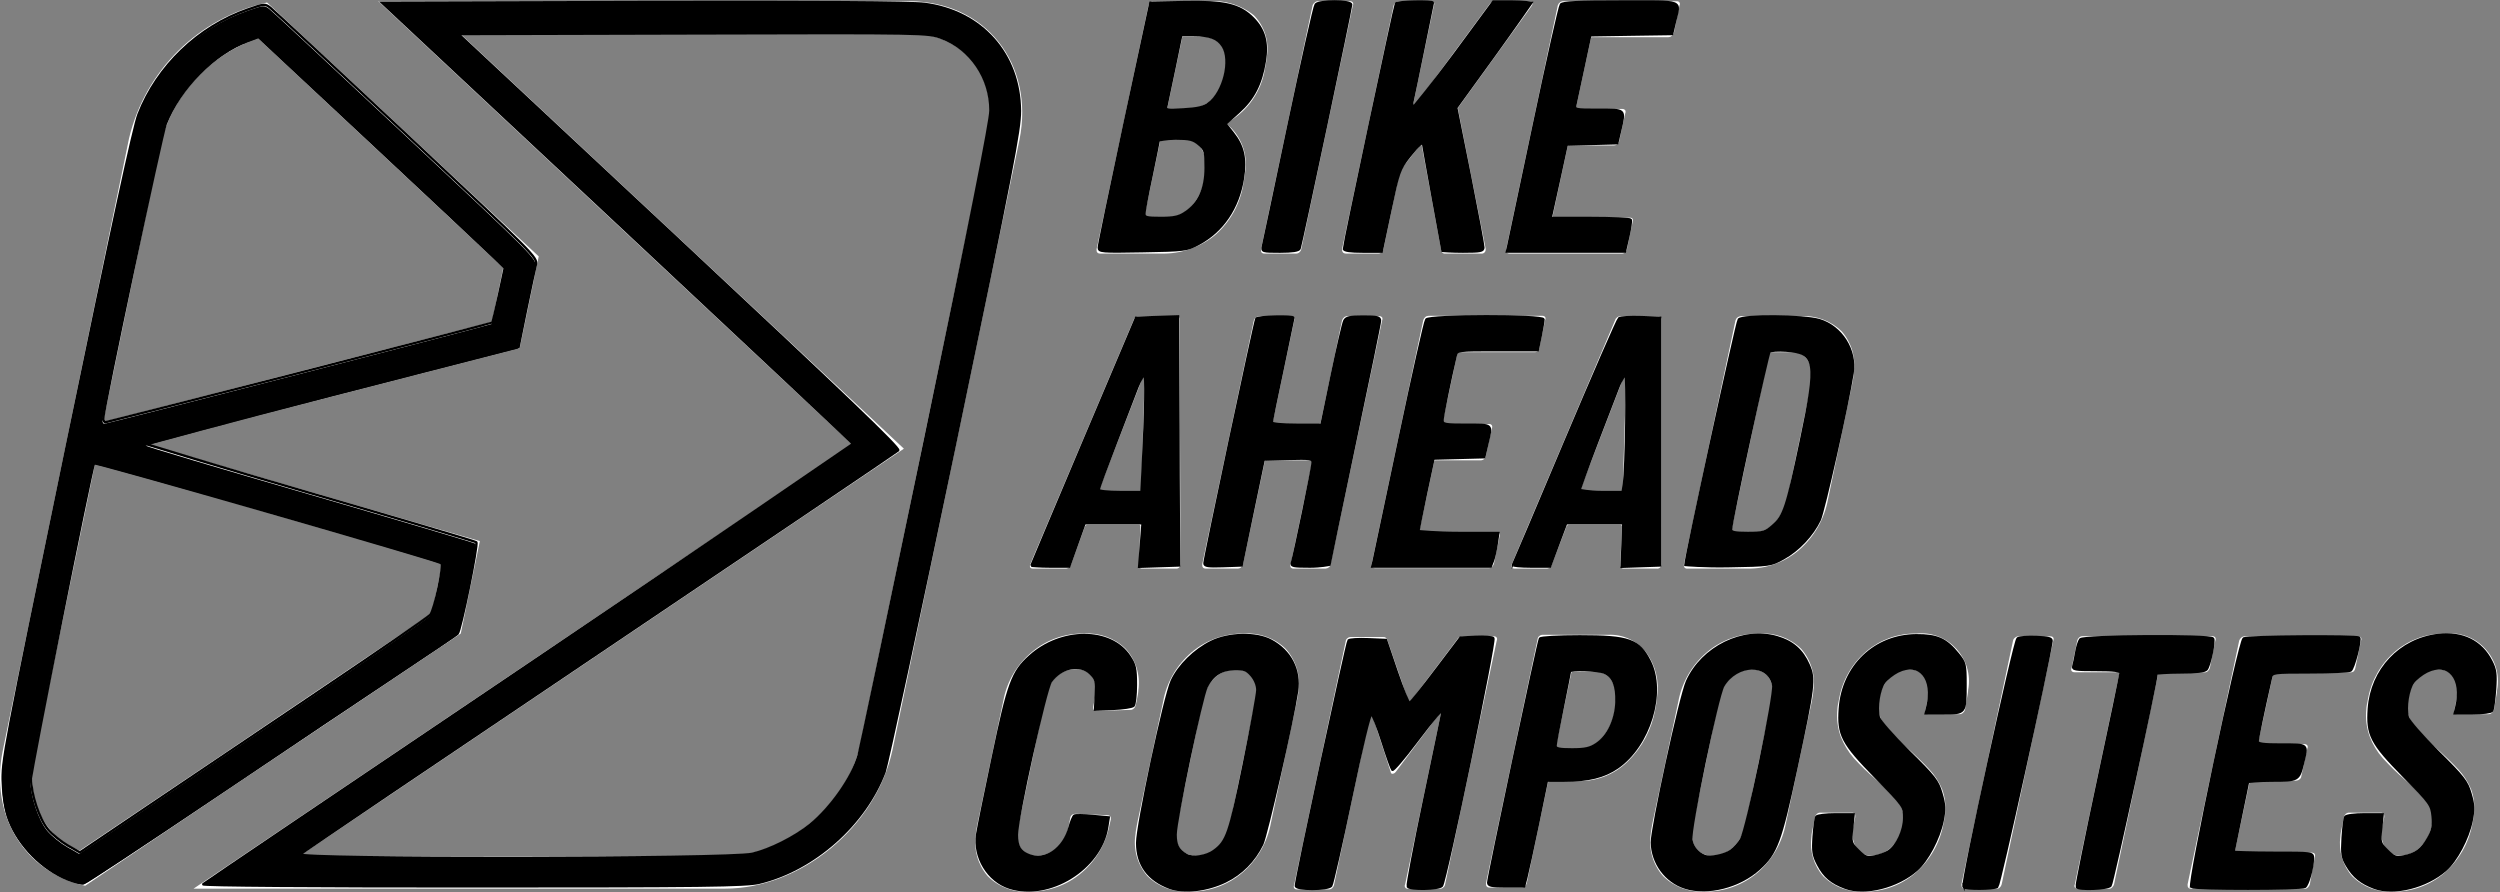 <svg xmlns:dc="http://purl.org/dc/elements/1.1/" xmlns:cc="http://creativecommons.org/ns#" xmlns:rdf="http://www.w3.org/1999/02/22-rdf-syntax-ns#" xmlns:svg="http://www.w3.org/2000/svg" xmlns="http://www.w3.org/2000/svg" viewBox="0 0 1378.667 492" height="492" width="1378.667" xml:space="preserve" id="svg2"><rect x="0" y="0" width="1378.667" height="492" fill="#808080" stroke="none"/><defs id="defs6"></defs><g transform="matrix(1.333,0,0,-1.333,0,492)" id="g10"><g transform="scale(0.1)" id="g12"><path id="path14" style="fill:#ffffff;fill-opacity:1;fill-rule:evenodd;stroke:none" d="m 5025.12,2716.88 c -62.31,-50.04 -140.43,-76.72 -220.51,-75.08 h -253.05 c -10.86,0 -16.09,5.82 -15.04,18.04 l 214.69,1008.52 c 0.86,4.76 3.05,8.87 6.41,12.23 3.63,3.63 8.32,5.54 13.28,5.23 h 228.59 c 67.62,5.35 134.89,-15.51 187.7,-58.05 44.76,-45.62 64.76,-110.11 53.4,-172.97 0,-11.09 -3.64,-27.26 -7.5,-49.18 -14.81,-92.34 -70.39,-172.96 -151.57,-219.37 -6.36,-3.09 -8.08,-5.86 -5.31,-8.91 58.75,-48.67 87.34,-124.57 74.81,-199.96 0,-8.9 -3.32,-24.41 -6.92,-46.4 -12.81,-83.13 -55.08,-159.03 -118.98,-214.1 z m -100.94,114.8 c 30.23,32.81 50.9,73.75 58.63,117.7 0,7.73 3.36,19.68 4.73,34.41 5.04,33.4 -1.95,67.26 -19.14,96.25 -17.23,23.91 -45.94,36.91 -75.43,34.73 h -83.67 c -5.86,0 -9.14,0 -9.69,-7.54 l -64.57,-307.5 c 0,-4.69 0,-7.5 5.86,-7.5 h 83.4 c 37.3,-1.14 73.47,13.04 99.88,39.45 z m -35.31,694.02 -58.71,-277.5 c 0,-4.65 0,-7.46 5.31,-7.46 h 75.9 c 36.99,-1.13 73.08,12.5 100.93,37.23 28.6,28.94 47.54,66.48 53.36,106.8 2.82,11.36 4.73,22.77 5.86,34.14 4.96,31.17 -2.5,62.85 -20.86,88.2 -20,22.23 -49.18,33.87 -78.94,31.41 h -74.81 c -4.96,0.54 -9.18,-3.91 -8.04,-8.91 z"></path><path id="path16" style="fill:#ffffff;fill-opacity:1;fill-rule:evenodd;stroke:none" d="m 5216.64,2659.84 213.56,1008.52 c 1.4,5.04 4.49,9.14 8.59,12.23 3.67,3.63 8.63,5.54 13.91,5.23 h 132.38 c 4.41,0.59 8.9,-1.6 11.68,-5.23 2.19,-3.95 2.19,-8.36 0,-12.23 L 5383.2,2659.84 c -0.86,-4.96 -3.59,-9.37 -7.54,-12.69 -3.55,-3.36 -8.32,-5.35 -13.32,-5.35 h -130.66 c -11.41,0 -16.17,5.82 -15.04,18.04"></path><path id="path18" style="fill:#ffffff;fill-opacity:1;fill-rule:evenodd;stroke:none" d="m 5551.99,2659.84 213.52,1008.52 c 1.17,5.04 4.22,9.14 8.36,12.23 3.9,3.63 8.86,5.54 13.86,5.23 h 132.7 c 4.37,0.59 8.87,-1.6 11.64,-5.23 2.23,-3.95 2.23,-8.36 0,-12.23 l -86.48,-412.07 c 0,-3.63 0,-5.86 0,-6.41 2.5,0 4.68,0 6.99,3.6 l 308.83,419.06 c 4.8,8.63 13.98,13.59 23.71,13.28 h 142.85 c 9.22,0 13.4,-3.05 12.81,-8.87 -0.86,-4.41 -2.77,-8.36 -5.23,-11.95 l -303.13,-418.98 c -0.54,-3.05 -0.54,-6.1 0,-8.91 l 113.75,-574.49 v -4.38 c 0.31,-9.76 -8.08,-17.54 -17.77,-16.44 h -149.34 c -8.32,-1.37 -16.17,4.72 -16.64,13.36 l -80.12,431.29 c 0,2.77 0,4.1 -4.18,3.86 -2.18,-1.09 -4.41,-2.22 -6.4,-3.86 l -78.36,-99.85 -3.36,-3.67 c -0.86,-1.91 -0.86,-3.55 0,-5.55 l -66.76,-317.54 c -0.78,-4.96 -3.63,-9.37 -7.46,-12.69 -3.63,-3.36 -8.36,-5.35 -13.4,-5.35 h -132.89 c -11.68,0 -17.5,5.82 -17.5,18.04"></path><path id="path20" style="fill:#ffffff;fill-opacity:1;fill-rule:evenodd;stroke:none" d="m 6915.23,3541.84 c -3.35,-3.05 -8.04,-4.69 -12.77,-4.69 H 6589.1 c -5.27,0 -8.08,0 -8.08,-7.54 l -60.63,-281.95 c 0,-5.28 0,-7.46 6.95,-7.46 h 185.24 c 4.14,0 8.32,-2 11.09,-5.36 1.92,-4.1 1.92,-8.9 0,-12.73 l -25.04,-114.88 c -0.51,-5 -3.08,-9.69 -6.91,-12.74 -3.91,-3.36 -8.91,-5.08 -13.95,-5.27 h -185.15 c -4.5,0.47 -8.32,-3.05 -8.05,-7.58 l -60.94,-282.97 c 0,-5.35 0,-8.12 6.99,-8.12 h 311.72 c 4.42,0.27 8.87,-1.37 11.92,-4.69 1.91,-3.95 1.91,-8.91 0,-12.81 l -23.64,-113.21 c -0.82,-4.96 -3.63,-9.37 -7.53,-12.69 -3.6,-3.67 -8.32,-5.59 -13.32,-5.35 h -463.79 c -11.37,0 -16.14,5.82 -15,18.04 l 213.55,1008.52 c 1.41,4.76 4.45,9.14 8.59,12.23 3.64,3.32 8.6,5.23 13.87,5.23 h 470.24 c 4.41,0.31 8.59,-1.6 11.09,-5.23 1.99,-3.95 1.99,-8.36 0,-12.23 l -23.36,-113.71 c -2.23,-5.04 -5.27,-9.45 -9.73,-12.81"></path><path id="path22" style="fill:#ffffff;fill-opacity:1;fill-rule:evenodd;stroke:none" d="m 4711.68,1355.27 5.86,156.8 c 0,4.81 0,7.58 -8.05,7.58 h -210.47 c -4.68,0 -9.18,-3.09 -11.09,-7.58 l -57.03,-156.8 c -3.05,-9.96 -12.23,-16.95 -22.5,-16.68 h -134.02 c -12.82,0 -16.45,6.92 -11.68,19.73 l 427.07,1008.48 c 2.77,10.08 11.95,16.72 22.5,16.17 h 153.16 c 11.21,0 15.9,-5.55 14.73,-16.17 l 3.36,-1008.48 v -3.05 c -0.28,-10.23 -9.18,-18.08 -19.14,-16.68 h -137.93 c -9.42,-1.4 -17.23,7.19 -14.77,16.68 z m -160.12,300.04 h 160.12 c 6.44,0 8.91,0 9.49,7.23 l 14.45,471.6 c 0,2.46 -0.03,4.1 -0.03,4.1 0.03,0 -3.6,0 -6.37,-4.1 l -183.2,-471.6 c -1.37,-5.31 0.54,-5.31 6.36,-5.31 z"></path><path id="path24" style="fill:#ffffff;fill-opacity:1;fill-rule:evenodd;stroke:none" d="m 5560.31,2377.93 c 3.91,3.32 8.6,5.04 13.4,5.04 h 133.17 c 4.14,0 8.32,-1.72 11.09,-5.04 1.91,-3.87 1.91,-8.63 0,-12.77 L 5504.41,1356.68 c -0.27,-5.04 -3.04,-9.73 -6.95,-12.81 -3.83,-3.05 -8.91,-4.96 -13.87,-5.28 h -132.93 c -4.45,0 -8.59,1.92 -11.09,5.28 -1.99,4.22 -1.99,8.9 0,12.81 l 88.98,422.34 c 0,4.77 0,7.5 -6.4,7.5 h -182.42 c -4.42,0.32 -8.05,-3.04 -8.05,-7.5 l -89.26,-422.34 c -1.64,-4.77 -4.41,-9.18 -8.04,-12.81 -3.33,-3.36 -8.05,-4.96 -12.82,-5.28 h -132.89 c -11.13,0 -15.9,6.45 -15.04,18.09 l 213.56,1008.48 c 1.64,5 4.69,9.49 8.63,12.77 3.91,3.05 8.87,4.77 13.83,5.04 h 133.01 c 4.37,0 8.59,-1.72 11.64,-5.04 2.22,-3.87 2.22,-8.63 0,-12.77 l -88.95,-420.67 c -0.86,-4.22 2.5,-7.81 6.88,-7.54 h 183.51 c 4.49,-0.27 8.13,3.32 8.13,7.54 l 88.12,420.67 c 1.41,5 4.42,9.49 8.32,12.77"></path><path id="path26" style="fill:#ffffff;fill-opacity:1;fill-rule:evenodd;stroke:none" d="m 6363.32,2239.18 c -3.59,-3.32 -8.36,-5.27 -13.36,-5.27 h -313.32 c -4.22,0.31 -8.12,-3.05 -8.12,-7.46 l -60.28,-281.96 c 0,-4.76 0,-7.54 6.92,-7.54 h 184.92 c 4.41,0.28 8.9,-1.64 11.68,-5.27 2.19,-3.91 2.19,-8.87 0,-12.81 l -25.08,-114.81 c -0.2,-5 -2.77,-9.45 -6.91,-12.22 -3.91,-3.36 -8.87,-5.32 -13.95,-5.32 h -184.84 c -4.5,0.59 -8.32,-2.73 -8.32,-7.5 l -60.36,-281.95 c 0,-4.73 0,-7.46 6.96,-7.46 h 313.36 c 4.41,0.27 8.59,-1.72 11.09,-5.27 1.99,-3.91 1.99,-8.64 0,-12.82 l -23.36,-113.2 c -1.64,-4.69 -4.41,-9.14 -8.05,-12.81 -3.59,-3.28 -8.04,-5.24 -12.81,-5.24 h -469.84 c -11.17,0 -16.17,6.41 -15.04,18.05 l 213.55,1008.48 c 1.64,5 4.69,9.49 8.6,12.81 3.86,3.09 8.9,4.73 13.9,4.73 h 469.93 c 4.41,0.27 8.63,-1.37 11.68,-4.73 2.22,-3.91 2.22,-8.87 0,-12.81 l -23.64,-113.71 c 0,-5 -1.99,-10 -5.31,-13.91"></path><path id="path28" style="fill:#ffffff;fill-opacity:1;fill-rule:evenodd;stroke:none" d="m 6703.4,1355.27 6.37,156.8 c 0,4.81 0,7.58 -8.6,7.58 h -210.23 c -4.73,0 -9.22,-3.09 -10.55,-7.58 L 6420,1355.27 c -2.46,-9.96 -11.68,-16.95 -21.91,-16.68 h -131.25 c -13.36,0 -17.23,6.92 -11.96,19.73 l 427.07,1008.48 c 3.09,9.76 12.27,16.17 22.5,16.17 h 153.83 c 10.51,0 16.1,-5.55 14.92,-16.17 V 1355.27 c -0.19,-10.54 -9.41,-18.36 -19.72,-16.68 h -135.67 c -9.18,-1.09 -16.64,7.5 -14.45,16.68 z m -160.2,300.04 h 160.2 c 5.82,0 9.18,0 9.69,7.23 l 14.53,471.6 c 0,2.46 0,4.1 -2.82,4.1 -2.77,-0.27 -5.03,-1.91 -6.4,-4.1 l -181.56,-471.6 c -0.59,-5.31 2.18,-5.31 8.04,-5.31 z"></path><path id="path30" style="fill:#ffffff;fill-opacity:1;fill-rule:evenodd;stroke:none" d="m 6966.09,1356.68 213.56,1008.48 c 1.4,5 4.45,9.68 8.59,12.77 3.95,3.05 8.64,4.77 13.67,5.04 h 246.37 c 63.36,4.14 125.63,-18.67 171.25,-63.13 41.13,-47.26 59.22,-110.43 49.49,-172.38 0,-11.13 -3.08,-27.3 -7.22,-49.22 l -99.57,-474.65 c -15,-80.31 -56.72,-153.24 -118.44,-207.11 -59.22,-51.17 -135.08,-78.98 -213.56,-77.89 h -246.6 c -13.9,-1.68 -18.59,6.45 -17.54,18.09 z m 203.79,131.48 h 86.49 c 32.81,0.28 64.02,14.77 85.43,39.5 27.18,30.04 45.58,66.99 53.4,106.79 l 95,453.21 c 0,6.95 2.85,16.99 4.49,29.72 4.69,30.08 -1.64,60.35 -17.81,85.94 -15.28,20.86 -40.28,32.23 -66.18,30.59 h -85.35 c -4.41,0.31 -8.05,-3.05 -8.05,-7.46 l -154.29,-729.38 c -0.59,-6.33 1.64,-8.91 6.87,-8.91"></path><path id="path32" style="fill:#ffffff;fill-opacity:1;fill-rule:evenodd;stroke:none" d="m 4086.41,65.981 c -40.86,47.258 -58.95,110.148 -49.5,171.828 0,10.043 3.05,25.082 6.92,44.773 l 106.76,508.828 c 14.53,80.039 56.99,152.07 120.15,203.551 59.81,49.769 135.67,76.449 213.56,75.039 63.4,4.18 125.97,-18.32 171.79,-62.3 42.86,-46.098 62.31,-109.259 53.4,-171.528 0,-9.961 -3.36,-25 -6.99,-44.762 l -4.1,-18.09 c -1.13,-5.269 -3.63,-9.961 -7.58,-13.32 -3.83,-3.629 -8.59,-5.82 -13.87,-5.82 l -139.29,-4.489 c -12.23,0 -17.23,5.821 -15,17.809 l 7.54,37.27 c 1.64,6.679 2.77,13.859 3.04,20.851 4.14,25 -2.54,50.899 -18.08,70.899 -16.72,18.359 -40.94,28.05 -65.59,26.14 -30.35,0.27 -59.53,-11.41 -81.25,-32.539 -23.36,-23.641 -38.63,-54.262 -44.22,-87.07 L 4212.11,269.219 c -2.03,-6.637 -3.36,-13.598 -3.95,-20.86 -3.63,-25 3.09,-50.55 18.68,-70.898 16.36,-17.77 40,-27.461 64.18,-26.129 30.89,-0.281 60.93,11.68 83.12,33.117 23.67,22.742 39.81,52.5 45.94,84.77 l 7.46,37.582 c 0.58,4.961 3.08,9.449 6.99,12.73 3.83,3.09 8.91,4.77 13.87,4.77 l 132.34,-5.821 c 11.45,0 16.14,-5.859 15,-17.539 l -4.69,-18.359 C 4576.6,203.359 4535.16,131.332 4473.48,79.301 4413.95,28.672 4338.01,1.52 4259.92,2.301 c -64.26,-5 -127.62,18.051 -173.51,63.68"></path><path id="path34" style="fill:#ffffff;fill-opacity:1;fill-rule:evenodd;stroke:none" d="m 4746.8,66.559 c -41.49,47.851 -59.53,111.761 -48.99,174.613 0,7.738 3.09,22.777 6.99,44.769 l 106.76,501.329 c 14.18,80.07 56.17,152.89 118.44,205.429 60,50.581 136.52,78.161 215.2,77.301 63.98,4.49 127.03,-18.32 173.51,-62.81 42.23,-46.76 62.03,-110.12 53.4,-172.389 0,-10.313 -3.91,-25.891 -7.54,-47.531 L 5257.77,285.941 C 5243.05,205.59 5201.05,132.699 5138.79,79.879 5077.93,28.199 5000.04,0.66 4920.27,2.301 4856.05,-1.84 4792.93,21.48 4746.8,66.559 Z m 291.05,120.082 c 25.63,24.769 43.13,56.757 50.04,91.757 l 106.76,516.332 c 1.99,6.68 3.36,13.668 3.9,20.579 4.22,27.543 -3.04,55.671 -19.68,77.582 -17.23,19.488 -42.58,30.039 -68.4,28.398 -32.27,0 -63.17,-12.539 -85.94,-35.348 -25.04,-24.73 -41.99,-56.679 -48.67,-91.211 l -106.8,-516.332 c -1.91,-8.316 -3.04,-16.918 -3.63,-25.589 -4.1,-26.09 2.58,-52.5 18.09,-73.629 16.44,-19.489 41.21,-29.77 66.75,-27.848 32.85,-0.551 64.22,12.258 87.58,35.309"></path><path id="path36" style="fill:#ffffff;fill-opacity:1;fill-rule:evenodd;stroke:none" d="m 6047.73,1058.32 h 132.89 c 4.5,0.27 8.91,-1.64 11.41,-5.27 1.99,-3.91 1.99,-8.32 0,-12.27 L 5978.48,32.301 c -0.55,-5.231 -3.32,-9.641 -7.46,-12.73 -3.91,-3.629 -8.6,-5.621 -13.95,-5.309 h -132.34 c -4.69,-0.512 -9.18,1.399 -11.68,5.309 -2.19,3.871 -2.19,8.629 0,12.73 L 5960.7,736.371 c 0,3.899 0,5.82 0,5.82 0,0 -4.72,0 -6.91,-4.691 L 5777.77,501.988 c -5.27,-7.769 -10.35,-11.718 -14.45,-11.718 -1.99,-0.821 -4.49,-0.821 -6.41,0 -2.5,2.5 -3.9,5.589 -4.21,9.179 l -76.45,235.473 c 0,3.09 0,4.769 -4.14,4.769 -4.45,0 -3.91,0 -5.04,-5.82 L 5518.87,29.57 c -1.06,-5 -3.91,-9.488 -7.46,-12.73 -3.64,-3.359 -8.4,-5.359 -13.4,-5.359 h -132.89 c -4.46,-0.27 -8.6,1.68 -11.37,5.359 -1.95,4.102 -1.95,8.859 0,12.73 L 5567.27,1038.01 c 0.31,5 2.81,9.49 6.91,12.26 3.91,3.64 8.98,5.28 13.94,5.28 h 132.9 c 8.36,1.13 15.89,-3.56 18.36,-11.68 l 87.85,-255.28 c 0,-4.68 3.9,-4.68 7.54,0 l 192.42,255.28 c 3.83,8.12 11.68,13.36 20.54,14.45"></path><path id="path38" style="fill:#ffffff;fill-opacity:1;fill-rule:evenodd;stroke:none" d="m 6811.25,990.469 c 38.13,-52.5 53.95,-118.168 44.18,-182.348 -1.37,-18.082 -3.83,-35.891 -7.77,-53.391 -14.73,-81.492 -54.22,-156.019 -113.17,-213.558 -53.08,-52.582 -124.84,-81.762 -199.37,-81.762 h -122 c -4.49,-0.308 -8.39,-3.359 -9.76,-7.461 L 6316.33,37.109 c -1.37,-5.039 -4.14,-9.18 -8.09,-12.809 -3.32,-3.359 -7.73,-5.281 -12.81,-5.281 h -132.85 c -10.55,0 -15.9,5.82 -15.04,18.09 L 6361.09,1046.64 c 0.28,5.04 2.78,10.04 6.96,12.81 3.94,3.64 8.9,5.28 13.86,5.28 h 271.45 c 61.68,2.77 120.62,-25 157.89,-74.261 z m -189.06,-358.09 c 30.04,32.82 50.31,73.672 58.32,117.312 2.03,11.438 3.4,22.848 4.22,34.219 5.27,32.539 -1.33,65.93 -18.64,93.942 -16.09,23.359 -43.36,36.449 -71.68,34.73 h -86.48 c -4.18,0.309 -7.81,-2.934 -7.81,-7.461 L 6435.9,599.262 c 0,-5.282 0,-7.461 5.27,-7.461 h 86.49 c 35.86,-0.281 70.31,14.449 94.53,40.578"></path><path id="path40" style="fill:#ffffff;fill-opacity:1;fill-rule:evenodd;stroke:none" d="m 6880.2,66.559 c -42.31,47.543 -60.59,111.761 -50.9,174.613 0,7.738 3.36,22.777 6.99,44.769 l 106.76,501.329 c 14.45,80.07 56.44,152.89 118.43,205.429 60.67,50.891 137.39,78.431 216.33,77.301 64.18,4.49 127.03,-18.32 173.52,-62.81 41.44,-47.268 60.04,-110.35 50.62,-172.389 0,-10.313 -3.04,-25.891 -6.72,-47.531 L 7388.48,285.941 C 7373.75,205.59 7331.76,132.699 7269.77,79.879 7209.1,28.672 7132.38,1.211 7053.16,2.301 6988.98,-1.84 6926.13,21.48 6880.2,66.559 Z m 290.82,120.082 c 25.39,24.769 42.85,56.757 49.8,91.757 l 109.22,516.332 c 0,4.489 1.13,11.399 3.36,20.579 3.9,27.543 -3.05,55.082 -19.14,77.582 -17.54,19.218 -42.58,29.769 -68.4,28.398 -32.27,0.191 -63.44,-12.539 -85.94,-35.348 -25.62,-24.73 -42.58,-56.492 -49.26,-91.211 L 7003.91,278.398 c -1.92,-8.316 -3.09,-16.918 -3.56,-25.589 -4.22,-26.09 2.46,-52.5 18.09,-73.629 16.36,-19.489 41.4,-29.77 66.68,-27.848 32.22,0 63.12,12.809 85.9,35.309"></path><path id="path42" style="fill:#ffffff;fill-opacity:1;fill-rule:evenodd;stroke:none" d="m 7543.59,64.84 c -40,45.082 -58.08,105.75 -49.49,165.512 0,10.238 3.09,24.136 6.99,42.23 l 7.46,38.359 c 1.45,5.039 4.22,9.45 7.86,12.809 3.55,3.32 8.32,5.23 13.32,5.23 h 131.52 c 10.55,0 15.31,-5.82 14.14,-18.039 l -6.64,-29.769 c -2.23,-7.774 -3.36,-15.551 -3.87,-23.633 -3.9,-27.187 2.19,-54.769 17.23,-77.809 14.18,-18.91 36.68,-29.46 60.08,-28.398 33.86,0.578 65.82,15.309 88.12,40.578 26.41,28.129 41.72,64.539 43.91,102.93 3.36,27.539 -4.22,55.32 -20.86,77.582 -28.91,34.457 -60.86,66.41 -95.08,95.59 -31.4,26.988 -61.17,55.66 -89.26,86.476 -22.5,25.864 -40.58,55.864 -53.4,87.934 -13.59,37.226 -18.63,76.988 -14.17,116.41 0,7.578 3.08,21.477 6.99,41.758 13.86,76.992 54.14,146.519 113.98,196.871 57.85,48.129 130.94,73.949 206.33,72.539 131.21,12.81 237.66,-104.219 213.52,-233.828 0,-8.902 -3.32,-24.492 -6.96,-46.442 l -6.13,-35.55 c -1.64,-5 -4.69,-9.489 -8.87,-12.809 -3.94,-3.359 -8.63,-5 -13.32,-5 h -130.47 c -4.14,0 -8.36,1.641 -11.13,5 -1.91,3.899 -1.91,8.59 0,12.809 l 8.13,38.941 c 1.91,8.008 3,16.649 3.55,24.969 3.91,26.398 -2.19,53.121 -16.91,75.351 -15.04,18.668 -38.09,29.219 -62,27.848 -32.26,-0.269 -62.89,-14.219 -84.29,-38.168 -26.41,-28.039 -41.45,-65.031 -42.78,-103.391 -2.77,-27.781 4.11,-55.589 19.73,-78.398 26.09,-34.812 55.86,-66.762 88.67,-95.082 44.18,-39.488 78.44,-72.621 102.07,-98.16 22.78,-24.18 40.86,-52.309 53.4,-82.86 11.37,-31.679 15.78,-65.621 12.23,-99.289 0,-9.179 -3.36,-23.64 -6.99,-43.359 C 8025.47,203.09 7984.06,131.051 7922.62,78.238 7863.91,27.93 7788.59,0.941 7711.29,2.301 7649.02,-1.559 7588.09,21.211 7543.59,64.84"></path><path id="path44" style="fill:#ffffff;fill-opacity:1;fill-rule:evenodd;stroke:none" d="M 8114.45,32.301 8328.01,1040.78 c 1.13,5.08 4.18,9.22 8.32,12.27 3.9,3.36 8.9,5.27 13.87,5.27 h 132.96 c 4.42,0.27 8.91,-1.64 11.41,-5.27 1.91,-3.91 1.91,-8.32 0,-12.27 L 8281.02,32.301 c -1.14,-4.961 -3.91,-9.449 -7.54,-12.73 -3.56,-3.629 -8.32,-5.621 -13.32,-5.309 h -132.89 c -9.18,0 -12.82,5.82 -12.82,18.039"></path><path id="path46" style="fill:#ffffff;fill-opacity:1;fill-rule:evenodd;stroke:none" d="m 9164.92,1053.05 c 2.23,-3.91 2.23,-8.64 0,-12.27 l -22.77,-113.671 c -1.72,-5.039 -4.45,-9.179 -8.13,-12.808 -3.59,-3.321 -8.32,-4.961 -13.28,-4.961 h -183.32 c -4.41,-0.281 -8.04,-3.09 -9.37,-7.539 L 8745.9,32.301 c -1.37,-4.961 -4.18,-9.449 -8.05,-12.73 -3.36,-3.629 -7.81,-5.621 -12.81,-5.309 h -130.12 c -4.41,-0.312 -8.63,1.68 -11.4,5.309 -2,3.871 -2,8.629 0,12.73 l 183.82,869.5 c 5.24,8.32 -6.99,16.437 -12.26,8.039 h -172.97 c -4.41,-0.192 -8.91,1.719 -11.95,5.039 -1.96,3.832 -1.96,8.601 0,12.742 l 23.63,113.749 c 1.13,4.68 3.63,8.9 7.54,12.22 3.63,3.36 8.32,5.28 13.28,5.28 h 539.73 c 4.18,0 8.36,-2.19 10.58,-5.82"></path><path id="path48" style="fill:#ffffff;fill-opacity:1;fill-rule:evenodd;stroke:none" d="m 9738.24,914.301 c -3.59,-3.321 -8.36,-4.961 -13.32,-4.961 h -313.36 c -4.22,0.269 -8.12,-3.09 -7.85,-7.539 l -61.41,-281.68 c 0,-5.242 0,-7.461 6.96,-7.461 h 184.61 c 4.49,0 8.86,-2 11.68,-5.359 2.26,-4.141 2.22,-8.86 0,-12.731 l -25,-114.879 c -0.28,-4.961 -2.78,-9.691 -7,-12.742 -3.82,-3.359 -8.86,-5.269 -13.86,-5.539 h -184.65 c -5.27,0 -8.05,0 -8.59,-6.719 l -60.36,-283.64 c 0,-5.27 0,-7.461 6.96,-7.461 h 311.68 c 4.53,0 8.63,-1.949 11.4,-5.27 1.72,-4.218 1.72,-8.91 0,-12.808 L 9555.86,32.301 c -1.64,-4.961 -4.41,-9.449 -8.09,-12.73 -3.32,-3.629 -8.08,-5.621 -12.81,-5.309 h -469.92 c -11.09,0 -15.78,5.82 -14.92,18.039 L 9263.67,1040.78 c 1.64,4.81 4.69,9.22 8.6,12.27 3.82,3.36 8.9,5.27 13.9,5.27 h 469.85 c 4.49,0.27 8.94,-1.64 11.71,-5.27 2.23,-3.91 2.23,-8.64 0,-12.27 L 9744.1,927.109 c -0.55,-4.769 -2.85,-9.179 -5.86,-12.808"></path><path id="path50" style="fill:#ffffff;fill-opacity:1;fill-rule:evenodd;stroke:none" d="m 9731.88,64.84 c -40.08,45.082 -58.17,105.75 -49.54,165.512 0,10.238 3.05,24.136 6.96,42.23 l 7.5,38.359 c 1.4,5.039 4.18,9.45 7.81,12.809 3.63,3.32 8.59,5.23 13.32,5.23 h 130.98 c 11.09,0 15.86,-5.82 15.04,-18.039 l -7,-29.769 c -2.22,-7.774 -3.28,-15.551 -3.86,-23.633 -3.91,-27.187 2.18,-54.769 17.22,-77.809 14.18,-18.91 36.72,-29.46 60.39,-28.398 33.56,0.27 65.32,15.039 87.2,40.578 26.8,27.82 42.6,64.539 44.5,102.93 3.4,27.539 -4.1,55.32 -20.8,77.582 -28.9,34.457 -60.86,66.41 -95.66,95.59 -31.14,26.988 -60.59,55.968 -88.44,86.476 -23.05,25.864 -41.13,55.594 -53.4,87.934 -13.87,37.226 -18.83,76.988 -14.41,116.41 0,7.578 3.04,21.477 6.95,41.758 13.87,76.992 54.26,146.519 114.26,196.871 57.58,48.129 130.7,73.949 206,72.539 131.3,12.81 237.8,-104.219 213.6,-233.828 0,-8.902 -3.4,-24.492 -7,-46.442 l -5.8,-35.55 c -1.9,-5 -5,-9.489 -9.2,-12.809 -3.8,-3.359 -8.9,-5 -13.9,-5 h -129.8 c -4.2,0 -8.4,1.641 -11.2,5 -1.9,3.899 -1.9,8.59 0,12.809 l 8.1,38.941 c 2,8.008 3.1,16.649 3.6,24.969 3.9,26.398 -2.2,53.121 -16.9,75.351 -15.1,18.668 -38.1,29.219 -62,27.848 -32.3,-0.269 -62.9,-14.219 -84.2,-38.168 -26.54,-28.039 -41.5,-65.031 -42.9,-103.391 -3.05,-27.781 3.9,-55.589 19.72,-78.398 26.38,-34.812 55.88,-66.762 88.68,-95.082 44.2,-39.488 78.4,-72.621 102.1,-98.16 22.7,-24.18 40.8,-52.309 53.4,-82.86 11.4,-31.679 15.8,-65.621 12.2,-99.289 0,-9.179 -3.3,-23.64 -7,-43.359 -14.7,-79.492 -56.1,-151.531 -117.3,-204.344 C 10052.2,27.93 9976.8,0.941 9899.49,2.301 9837.23,-1.559 9776.37,21.211 9731.88,64.84"></path><path id="path52" style="fill:#ffffff;fill-opacity:1;fill-rule:evenodd;stroke:none" d="M 1067.66,3532.66 2081.95,2583.4 2035.55,2359.34 572.73,1982.58 427.031,1945.59 663.359,3091.13 c 50.313,206.88 202.692,373.44 404.301,441.53 z M 393.91,1775.94 569.379,1725.12 1829.77,1361.09 1786.72,1153.4 1140.23,717.699 932.539,577.34 329.73,172.191 C 181.52,229.219 105.59,382.379 142.891,561.762 Z m 710.97,1904.65 C 822.461,3618.32 600.59,3400.04 533.789,3118.4 L 12.191,589.531 C -45.391,312.621 106.719,81.019 352.23,26.48 L 1006.8,467.5 l 899.41,602.5 79.02,382.3 -1378.82,400.94 1543.67,397.62 78.67,379.26 z"></path><path id="path54" style="fill:#ffffff;fill-opacity:1;fill-rule:evenodd;stroke:none" d="m 3760.82,3552.38 c 100.94,3.91 197.97,-38.67 263.87,-115.11 64.45,-85.04 86.76,-194.89 60.62,-298.6 L 3560.08,615.699 C 3506.68,362.109 3250.59,148.012 2998.4,148.012 H 1236.68 l 2363.98,1593.198 138.72,93.48 -122.08,114.8 -1714.14,1602.89 z m 0,133.44 H 1565.04 L 3525.86,1851.6 800.699,14.531 H 2998.4 c 315.62,0 626.76,257.457 694.02,574.489 l 524.92,2522.39 c 63.95,316.13 -140.93,574.41 -456.52,574.41"></path><path id="path56" style="fill:none;stroke:#000000;stroke-width:9.944;stroke-linecap:butt;stroke-linejoin:miter;stroke-miterlimit:4;stroke-dasharray:none;stroke-opacity:1" d="m 840.23,32.621 c 4.969,4.758 612.5,415.109 1349.93,912.027 737.34,496.562 1338.2,909.732 1338.2,909.732 -1.64,3.63 -440.43,415.7 -975.39,915.89 l -972.35,909.26 1081.88,3.05 c 699.57,1.64 1110,-0.86 1161.45,-7.54 236.32,-30.31 394.25,-207.15 395.62,-443.24 0,-79.5 -29.18,-231.06 -270,-1385.43 C 3800.82,1133.44 3670.12,526.762 3659.61,497.77 3578.16,280.121 3364.84,91.84 3139.92,38.75 3087.11,26.211 2908.32,24.02 1954.34,24.02 1305.98,23.711 834.691,27.34 840.23,32.621 Z M 3111.6,158.59 c 74.77,17.539 176.52,68.91 240.2,120.941 87.58,71.758 172.69,193.559 200.15,286.367 5.08,16.442 129.65,609.492 277.27,1317.692 185.12,888.4 268.28,1307.35 268.28,1350.2 0,134.3 -81.45,254.96 -202.93,300.31 -56.72,21.06 -57.58,21.37 -1027.42,18.6 l -970.59,-2.5 915.59,-855.51 c 682.03,-637.35 912.23,-858.4 903.9,-866.68 -6.4,-6.13 -562.18,-381.53 -1235.11,-834.459 C 1808.05,540.898 1250.86,164.18 1242.81,156.602 1219.77,135.27 3020.7,136.91 3111.6,158.59 Z"></path><path id="path58" style="fill:#000000;fill-opacity:1;fill-rule:evenodd;stroke:none" d="m 840.23,32.621 c 4.969,4.758 612.5,415.109 1349.93,912.027 737.34,496.522 1339.61,906.132 1338.16,909.732 -1.6,3.63 -440.39,415.7 -975.35,915.85 l -972.35,909.3 1081.88,3.05 c 699.57,1.64 1109.96,-0.86 1161.45,-7.54 236.32,-30.35 394.25,-207.15 395.62,-443.28 0.27,-79.49 -29.18,-231.02 -270,-1385.43 C 3800.82,1133.4 3670.12,526.762 3659.57,497.77 3578.16,280.121 3364.84,91.84 3139.92,38.711 3087.07,26.211 2908.28,23.98 1954.34,23.98 1305.98,23.711 834.691,27.34 840.23,32.621 Z M 3111.6,158.59 c 74.77,17.539 176.52,68.91 240.2,120.941 87.54,71.758 172.69,193.52 200.15,286.367 5.08,16.442 129.61,609.492 277.27,1317.652 185.12,888.4 268.28,1307.39 268.28,1350.24 0,134.3 -81.45,254.96 -202.97,300.31 -56.68,21.06 -57.54,21.37 -1027.38,18.56 l -970.59,-2.5 915.59,-855.51 c 681.99,-637.35 912.23,-858.36 903.9,-866.68 -6.44,-6.09 -562.18,-381.52 -1235.11,-834.419 C 1808.05,540.898 1250.86,164.141 1242.81,156.602 1219.77,135.27 3020.7,136.879 3111.6,158.59"></path><path id="path60" style="fill:none;stroke:#000000;stroke-width:9.944;stroke-linecap:butt;stroke-linejoin:miter;stroke-miterlimit:4;stroke-dasharray:none;stroke-opacity:1" d="m 4266.52,1350.31 c 0,0 97.62,233.52 216.92,514.92 l 216.6,511.33 173.55,5.55 1.92,-472.97 c 0,-259.96 2.46,-491.87 2.46,-514.92 l 0.27,-42.58 -165.66,-5.55 7.26,89.85 6.88,90.11 h -239.65 l -63.91,-179.1 h -78.47 c -42.78,0 -78.17,3.36 -78.17,3.36 z m 461.33,416.76 c 11.41,222.15 13.91,375.66 5.86,375.66 0,0 -16.95,-23.59 -27.85,-52.3 -10.82,-28.63 -51.37,-133.95 -90.04,-234.1 -38.91,-100.08 -70.66,-186.29 -70.66,-191.56 0,-5.28 38.94,-9.46 88.47,-9.46 h 88.67 z"></path><path id="path62" style="fill:#000000;fill-opacity:1;fill-rule:evenodd;stroke:none" d="m 4266.52,1350.31 c 0,1.92 97.62,233.52 216.92,514.89 l 216.6,511.36 173.55,5.55 1.92,-472.97 c 1.13,-259.96 2.19,-491.87 2.46,-514.96 l 0.27,-42.54 -165.66,-5.55 7.26,89.85 6.88,90.08 h -239.65 l -63.95,-179.07 h -78.43 c -42.78,0 -78.17,1.41 -78.17,3.36 z m 461.33,416.76 c 11.37,222.11 13.91,375.66 5.82,375.66 -4.45,0 -16.91,-23.63 -27.81,-52.3 -10.82,-28.63 -51.37,-133.95 -90.04,-234.1 -38.94,-100.08 -70.7,-186.29 -70.7,-191.56 0,-5.28 38.94,-9.46 88.47,-9.46 h 88.71 z"></path><path id="path64" style="fill:none;stroke:#000000;stroke-width:9.944;stroke-linecap:butt;stroke-linejoin:miter;stroke-miterlimit:4;stroke-dasharray:none;stroke-opacity:1" d="m 4545.74,2666.56 c 0,10.04 48.36,242.15 106.72,515.78 l 106.8,497.19 137.97,2.77 c 169.02,3.56 230.19,-10.89 285.78,-66.21 47.54,-47.54 62.26,-100.35 49.53,-178.79 -15.04,-93.67 -46.8,-155.39 -107.93,-209.92 l -54.53,-48.67 30.35,-38.09 c 43.12,-54.17 54.53,-106.48 41.41,-188.78 -19.46,-121.76 -84.5,-217.46 -183.79,-270.28 -47.82,-25.51 -57,-26.68 -231.33,-29.72 -170.67,-3.36 -180.98,-2.23 -180.98,14.72 z m 358.64,145.43 c 55.7,37.5 83.43,98.71 83.43,184.65 0,67.54 -1.91,74.53 -27.73,96.99 -23.95,20.28 -38.4,23.91 -97.11,23.91 -38.09,0 -69.18,-7.46 -69.18,-7.46 0,0 -13.4,-70.39 -29.77,-146.84 -16.44,-76.44 -29.76,-146.76 -29.76,-156.52 0,-15.04 9.49,-17.5 68.12,-17.5 54.5,0 74.81,4.69 102,22.77 z m 95.39,450.39 c 63.12,45.94 96.25,180.74 58.35,238.32 -21.36,32.54 -53.35,44.5 -118.94,44.5 h -52.3 l -27.27,-131.8 c -15.04,-72.27 -29.77,-142.38 -32.81,-155.12 -5.82,-23.63 -5.55,-23.63 69.53,-19.8 55.9,2.81 82.89,8.9 103.44,23.9 z"></path><path id="path66" style="fill:#000000;fill-opacity:1;fill-rule:evenodd;stroke:none" d="m 4545.7,2666.52 c 0,10.08 48.4,242.19 106.76,515.78 l 106.8,497.23 137.93,2.77 c 169.06,3.52 230.19,-10.89 285.78,-66.21 47.54,-47.57 62.3,-100.35 49.57,-178.82 -15.04,-93.64 -46.8,-155.36 -107.93,-209.89 l -54.53,-48.71 30.35,-38.08 c 43.12,-54.14 54.53,-106.45 41.41,-188.75 -19.46,-121.8 -84.5,-217.46 -183.79,-270.28 -47.82,-25.54 -57,-26.68 -231.33,-29.76 -170.7,-3.32 -181.6,-2.19 -181.02,14.72 z m 358.68,145.47 c 55.66,37.5 83.16,98.71 83.43,184.61 0,67.58 -1.91,74.53 -27.77,97.03 -23.91,20.28 -38.36,23.91 -97.07,23.91 -38.09,0 -69.18,-3.32 -69.18,-7.46 0,-4.22 -13.4,-70.39 -29.77,-146.88 -16.44,-76.4 -29.76,-146.75 -29.76,-156.48 0,-15.04 9.49,-17.54 68.12,-17.54 54.46,0 74.81,4.73 102,22.81 z m 95.39,450.39 c 63.12,45.94 96.25,180.74 58.35,238.32 -21.36,32.54 -53.35,44.5 -118.94,44.5 h -52.3 l -27.27,-131.84 c -15.04,-72.23 -29.77,-142.34 -32.81,-155.08 -5.82,-23.63 -5.55,-23.63 69.53,-19.8 55.86,2.77 82.89,8.9 103.44,23.9"></path><path id="path68" style="fill:none;stroke:#000000;stroke-width:9.944;stroke-linecap:butt;stroke-linejoin:miter;stroke-miterlimit:4;stroke-dasharray:none;stroke-opacity:1" d="m 5224.69,2672.38 c 3.08,12.27 50.9,239.42 106.76,504.96 55.97,265.24 106.01,487.93 111.56,494.93 13.87,17.22 146.76,16.91 146.76,-0.32 0,-15 -206.57,-990.93 -213.56,-1009.61 -3.32,-8.32 -29.14,-12.46 -80.82,-12.46 -73.75,0 -75.66,0.78 -70.7,22.5 z"></path><path id="path70" style="fill:#000000;fill-opacity:1;fill-rule:evenodd;stroke:none" d="m 5224.69,2672.38 c 3.08,12.27 50.9,239.38 106.76,504.96 55.97,265.2 106.01,487.93 111.56,494.89 13.87,17.22 146.76,16.95 146.76,-0.24 0,-15.04 -206.57,-990.97 -213.56,-1009.65 -3.32,-8.32 -29.18,-12.46 -80.82,-12.46 -73.75,0 -75.66,0.82 -70.7,22.5"></path><path id="path72" style="fill:none;stroke:#000000;stroke-width:9.944;stroke-linecap:butt;stroke-linejoin:miter;stroke-miterlimit:4;stroke-dasharray:none;stroke-opacity:1" d="m 5559.73,2661.29 c 0,16.09 210.23,1006.76 215.54,1015.66 4.69,7.85 152.62,10.9 152.62,3.09 0,0 -75.9,-372.89 -84.8,-410.66 -2.74,-12.5 3.36,-22.54 3.36,-22.54 0,0 81.44,98.43 170.15,218.86 l 161.29,218.79 h 78.95 c 43.39,0 78.98,-4.76 78.98,-4.76 0,0 -70.12,-101.41 -155.47,-219.57 l -155.66,-214.96 56.17,-280.04 c 30.82,-154.3 55.86,-288.28 55.86,-297.74 0,-15.31 -10.59,-17.5 -84.57,-17.5 -46.41,0 -84.45,3.05 -84.45,3.05 0,0 -17.82,98.94 -39.81,216.33 -21.64,117.3 -39.73,221.01 -39.73,221.01 0,18.09 -18.36,3.32 -58.16,-47.58 -40.86,-52.22 -44.49,-62.53 -78.36,-223.78 l -35.86,-169.03 h -78.16 c -51.17,0 -77.89,3.83 -77.89,11.37 z"></path><path id="path74" style="fill:#000000;fill-opacity:1;fill-rule:evenodd;stroke:none" d="m 5559.73,2661.29 c 0,16.09 210.19,1006.76 215.54,1015.66 4.69,7.85 152.62,10.9 152.62,3.05 0,-4.41 -75.9,-372.85 -84.8,-410.62 -2.74,-12.54 -1.41,-22.58 3.36,-22.58 4.68,0 81.44,98.43 170.11,218.9 l 161.33,218.79 h 78.91 c 43.43,0 79.02,-2.19 79.02,-4.76 0,-2.78 -70.12,-101.45 -155.47,-219.57 l -155.66,-215 56.17,-280.04 c 30.82,-154.26 55.86,-288.24 55.86,-297.7 0,-15.31 -10.59,-17.54 -84.57,-17.54 -46.41,0 -84.49,1.37 -84.49,3.09 0,1.64 -17.78,98.91 -39.77,216.29 -21.64,117.34 -39.73,216.91 -39.73,221.05 0,18.05 -18.36,3.32 -58.16,-47.58 -40.86,-52.22 -44.49,-62.57 -78.36,-223.78 l -35.86,-169.07 h -78.16 c -51.17,0 -77.89,3.83 -77.89,11.41"></path><path id="path76" style="fill:none;stroke:#000000;stroke-width:9.944;stroke-linecap:butt;stroke-linejoin:miter;stroke-miterlimit:4;stroke-dasharray:none;stroke-opacity:1" d="m 6239.3,2672.38 c 2.77,12.27 50.9,239.42 106.75,504.96 55.9,265.24 106.02,487.93 111.53,494.93 7.5,9.18 69.49,12.22 247.46,12.22 268.05,0 245.74,8.63 224.14,-84.57 l -11.68,-49.72 -169.06,-2.5 -169.34,-2.78 -28.08,-131.52 c -15.36,-72.54 -30.36,-141.8 -33.13,-154.06 -5.27,-22.19 -3.83,-22.5 95.39,-22.5 114.02,0 110.12,3.94 88.95,-88.4 l -11.64,-50.04 -104.3,-2.81 -104.57,-2.82 -28.05,-129.53 c -15.27,-70.9 -30.31,-139.29 -33.36,-151.52 l -5.27,-22.5 h 163.79 c 89.84,0 165.43,-3.36 167.62,-7.54 2.5,-3.87 -2.19,-35.31 -9.97,-69.49 l -14.21,-62.27 h -488.25 z"></path><path id="path78" style="fill:#000000;fill-opacity:1;fill-rule:evenodd;stroke:none" d="m 6239.3,2672.38 c 2.77,12.27 50.9,239.38 106.75,504.96 55.9,265.2 106.02,487.93 111.53,494.89 7.5,9.22 69.49,12.26 247.46,12.26 268.05,0 245.74,8.6 224.14,-84.57 l -11.68,-49.76 -169.06,-2.46 -169.34,-2.78 -28.12,-131.56 c -15.32,-72.54 -30.32,-141.76 -33.09,-154.02 -5.27,-22.23 -3.83,-22.5 95.39,-22.5 114.02,0 110.12,3.9 88.95,-88.4 l -11.64,-50.04 -104.3,-2.85 -104.57,-2.78 -28.05,-129.57 c -15.27,-70.86 -30.31,-139.25 -33.36,-151.52 l -5.27,-22.5 h 163.79 c 89.84,0 165.43,-3.32 167.62,-7.54 2.5,-3.83 -2.19,-35.31 -9.97,-69.45 l -14.21,-62.31 h -488.25 z"></path><path id="path80" style="fill:none;stroke:#000000;stroke-width:9.944;stroke-linecap:butt;stroke-linejoin:miter;stroke-miterlimit:4;stroke-dasharray:none;stroke-opacity:1" d="m 5682.38,1369.22 c 2.78,12.19 50.9,239.37 106.76,504.88 55.9,265.31 105.94,488.01 111.48,494.92 13.68,17.58 484.97,18.09 484.97,0.59 0,-6.72 -5.59,-37.81 -11.96,-69.77 l -11.99,-57.57 h -167.11 c -164.84,0 -166.8,-0.28 -172.11,-22.5 -23.08,-98.44 -54.72,-252.47 -54.72,-267.5 0,-16.65 9.45,-18.64 99.49,-18.64 110.97,0 105.7,5.04 85.9,-79.49 l -12.7,-54.76 -209.73,-5.63 -31.36,-146.21 c -17.27,-80.63 -31.21,-154.02 -31.21,-154.02 0,0 74.53,-7.54 165.5,-7.54 h 165.12 l -6.95,-46.14 c -3.87,-25.62 -10.82,-57.03 -15.82,-69.84 l -8.91,-23.05 h -489.92 z"></path><path id="path82" style="fill:#000000;fill-opacity:1;fill-rule:evenodd;stroke:none" d="m 5682.38,1369.22 c 2.78,12.15 50.9,239.37 106.76,504.88 55.9,265.31 105.9,488.01 111.48,494.92 13.68,17.58 484.97,18.09 484.97,0.59 0,-6.72 -5.59,-37.81 -12,-69.77 l -11.95,-57.57 h -167.11 c -164.84,0 -166.8,-0.32 -172.11,-22.5 -23.08,-98.44 -54.76,-252.5 -54.76,-267.5 0,-16.68 9.49,-18.68 99.53,-18.68 110.97,0 105.7,5.08 85.9,-79.49 l -12.74,-54.76 -209.69,-5.59 -31.4,-146.21 c -17.23,-80.66 -31.17,-149.92 -31.17,-154.02 0,-3.91 74.53,-7.54 165.46,-7.54 h 165.16 l -6.95,-46.14 c -3.87,-25.62 -10.82,-57.03 -15.82,-69.84 l -8.91,-23.05 h -489.92 z"></path><path id="path84" style="fill:none;stroke:#000000;stroke-width:9.944;stroke-linecap:butt;stroke-linejoin:miter;stroke-miterlimit:4;stroke-dasharray:none;stroke-opacity:1" d="m 4982.81,1360.35 c 0,19.73 208.6,1002.35 214.92,1012.62 5.32,8.59 153.25,12.23 153.25,3.59 0,0 -20.28,-98.71 -44.77,-214.1 -24.76,-115.08 -44.8,-213.51 -44.8,-219.1 0,-5.55 42.57,-9.73 102.57,-9.73 h 102.93 l 42.78,206.6 c 23.67,113.4 46.99,214.07 52.03,223.83 6.91,13.87 21.91,17.19 78.08,17.19 59.26,0 69.3,-2.46 69.3,-17.19 0,-9.76 -47.26,-238.83 -104.61,-509.37 -57.5,-270.86 -104.26,-500 -104.26,-500 0,0 -36.05,-7.74 -80.27,-7.74 -71.76,0 -79.88,1.64 -74.8,17.23 10.5,35.04 85.31,395.98 85.31,413.2 0,16.1 -9.73,17.5 -101.21,15.04 l -101.21,-2.81 -45.86,-218.79 -45.63,-219.18 -77.03,-2.77 c -61.41,-2.19 -76.72,0 -76.72,11.48 z"></path><path id="path86" style="fill:#000000;fill-opacity:1;fill-rule:evenodd;stroke:none" d="m 4982.81,1360.31 c 0,19.73 208.56,1002.39 214.92,1012.62 5.32,8.59 153.25,12.23 153.25,3.63 0,-2.5 -20.28,-98.75 -44.81,-214.1 -24.72,-115.08 -44.76,-213.55 -44.76,-219.1 0,-5.55 42.57,-9.77 102.57,-9.77 h 102.93 l 42.78,206.64 c 23.67,113.4 46.99,214.07 52.03,223.83 6.91,13.87 21.91,17.19 78.08,17.19 59.22,0 69.3,-2.46 69.3,-17.19 0,-9.76 -47.3,-238.83 -104.61,-509.37 -57.5,-270.86 -104.26,-495.78 -104.26,-500 0,-4.38 -36.09,-7.74 -80.27,-7.74 -71.76,0 -79.88,1.64 -74.84,17.23 10.54,35.04 85.35,395.98 85.35,413.16 0,16.14 -9.73,17.54 -101.21,15.04 l -101.21,-2.77 -45.86,-218.79 -45.63,-219.18 -77.03,-2.77 c -61.41,-2.19 -76.72,0 -76.72,11.44"></path><path id="path88" style="fill:none;stroke:#000000;stroke-width:9.944;stroke-linecap:butt;stroke-linejoin:miter;stroke-miterlimit:4;stroke-dasharray:none;stroke-opacity:1" d="m 6259.06,1354.22 c 2.5,4.1 99.81,233.51 216.33,509.92 116.76,276.33 216.91,505.74 222.73,509.96 5.83,4.1 46.41,6.41 90.36,4.96 l 79.49,-2.5 V 1351.64 l -79.49,-2.77 -79.81,-2.78 3.63,89.85 3.32,90.11 h -236.36 l -33.6,-89.57 -33.39,-89.53 h -78.72 c -43.08,0 -76.71,3.36 -74.49,7.27 z m 458.79,333.36 c 9.77,64.49 15.27,455.15 6.41,455.15 0,0 -17.81,-23.59 -28.71,-52.3 -10.78,-28.63 -51.37,-134.53 -90.32,-234.88 -38.67,-100.47 -70.58,-191.64 -70.58,-191.64 0,0 40.27,-8.6 89.26,-8.6 h 88.94 z"></path><path id="path90" style="fill:#000000;fill-opacity:1;fill-rule:evenodd;stroke:none" d="m 6259.06,1354.22 c 2.5,4.1 99.81,233.51 216.33,509.92 116.76,276.33 216.91,505.74 222.73,509.92 5.83,4.14 46.41,6.45 90.32,5 l 79.49,-2.5 V 1351.64 l -79.49,-2.77 -79.81,-2.78 3.64,89.85 3.35,90.08 h -236.4 l -33.6,-89.54 -33.35,-89.53 h -78.72 c -43.08,0 -76.75,3.36 -74.49,7.27 z m 458.79,333.32 c 9.77,64.49 15.27,455.19 6.41,455.19 -5.08,0 -17.81,-23.63 -28.71,-52.3 -10.82,-28.63 -51.37,-134.53 -90.32,-234.92 -38.67,-100.43 -70.62,-186.6 -70.62,-191.6 0,-4.69 40.27,-8.6 89.3,-8.6 h 88.94 z"></path><path id="path92" style="fill:none;stroke:#000000;stroke-width:9.944;stroke-linecap:butt;stroke-linejoin:miter;stroke-miterlimit:4;stroke-dasharray:none;stroke-opacity:1" d="m 6972.54,1353.67 c 0,27.74 212.38,1005.12 220.78,1015.35 15.51,18.68 268.01,16.76 333.32,-2.5 91.21,-27.22 152.42,-124.25 137.7,-218.51 -20,-129.53 -119.3,-571.64 -136.25,-608.09 -29.46,-62.26 -87.93,-124.57 -149.34,-158.51 -52.54,-29.18 -55.31,-29.77 -229.65,-32.82 -97.34,-1.91 -176.56,5.08 -176.56,5.08 z m 361.99,162.62 c 46.13,40.59 57.31,73.94 115.94,352.85 69.3,326.99 63.36,361.99 -60.63,371.17 -33.32,2.23 -64.49,0.31 -69.18,-4.45 -8.12,-8.36 -159.37,-705.98 -159.37,-735.16 0,-11.4 15.31,-14.72 69.53,-14.72 62.85,0 72.34,2.77 103.71,30.31 z"></path><path id="path94" style="fill:#000000;fill-opacity:1;fill-rule:evenodd;stroke:none" d="m 6972.54,1353.63 c -0.31,27.74 212.38,1005.16 220.78,1015.39 15.51,18.64 268.01,16.72 333.32,-2.5 91.17,-27.26 152.38,-124.25 137.66,-218.51 -19.96,-129.57 -119.26,-571.64 -136.21,-608.09 -29.46,-62.3 -87.93,-124.57 -149.38,-158.55 -52.5,-29.14 -55.27,-29.73 -229.61,-32.78 -97.34,-1.91 -176.6,0.28 -176.56,5.04 z m 361.99,162.66 c 46.13,40.59 57.31,73.94 115.94,352.85 69.26,326.99 63.36,361.99 -60.63,371.17 -33.32,2.23 -64.49,0.28 -69.18,-4.45 -8.12,-8.36 -159.37,-705.98 -159.37,-735.16 0,-11.4 15.31,-14.72 69.53,-14.72 62.85,0 72.3,2.77 103.71,30.31"></path><path id="path96" style="fill:none;stroke:#000000;stroke-width:9.944;stroke-linecap:butt;stroke-linejoin:miter;stroke-miterlimit:4;stroke-dasharray:none;stroke-opacity:1" d="m 6971.37,18.75 c -80.04,25.551 -135.67,101.48 -137.58,186.84 0,61.398 116.99,602.531 145.7,666.75 62.89,140.43 232.11,223.56 371.99,182.43 64.26,-18.68 103.99,-53.4 130.71,-114.032 26.09,-58.937 22.85,-86.207 -51.41,-431.789 C 7366.52,208.629 7348.71,160.82 7277.54,96.602 7195.55,22.379 7064.57,-10.738 6971.37,18.75 Z m 189.92,153.16 c 13.94,10.039 32.54,31.18 41.72,47 23.9,40.891 140.15,597.852 132.89,636.75 -17.81,94.539 -150.7,92.539 -206.88,-3.039 -23.9,-40.941 -139.29,-596.141 -132.03,-635.902 5.55,-30.668 26.13,-55.629 55.04,-66.719 23.63,-9.18 82.27,2.5 109.26,21.91 z"></path><path id="path98" style="fill:#000000;fill-opacity:1;fill-rule:evenodd;stroke:none" d="m 6971.37,18.75 c -80.04,25.551 -135.67,101.48 -137.58,186.84 -1.13,61.398 116.99,602.531 145.7,666.711 62.85,140.469 232.11,223.599 371.99,182.429 64.26,-18.64 103.99,-53.36 130.71,-113.992 26.09,-58.937 22.81,-86.207 -51.41,-431.789 C 7366.48,208.629 7348.71,160.82 7277.5,96.602 7195.51,22.379 7064.57,-10.738 6971.37,18.75 Z m 189.92,153.16 c 13.94,10.039 32.54,31.18 41.72,47 23.9,40.891 140.15,597.809 132.89,636.75 -17.81,94.539 -150.7,92.539 -206.88,-3.039 -23.9,-40.941 -139.29,-596.172 -132.03,-635.941 5.55,-30.629 26.13,-55.59 55.04,-66.68 23.63,-9.18 82.27,2.5 109.26,21.91"></path><path id="path100" style="fill:none;stroke:#000000;stroke-width:9.944;stroke-linecap:butt;stroke-linejoin:miter;stroke-miterlimit:4;stroke-dasharray:none;stroke-opacity:1" d="m 6156.72,39.02 c 0,21.719 207.15,998.441 214.1,1009.89 3.36,5.27 75.12,9.41 164.84,9.41 203.32,0 244.18,-14.45 289.22,-102.582 65.67,-128.75 -1.13,-348.898 -133.43,-440.187 C 6636.33,477.5 6571.29,461.41 6471.76,461.41 h -72.03 l -37.5,-181.609 C 6341.37,180.039 6319.96,81.602 6314.69,61.02 L 6305.2,23.75 h -74.22 c -60.08,0 -74.26,3.051 -74.26,15.27 z M 6604.65,613.16 c 47.58,32.039 80.39,101.219 82.58,173.828 1.99,66.992 -13.32,104.532 -49.77,120.942 -25.23,11.64 -142.66,15.59 -142.66,5 0,0 -13.28,-70.629 -29.72,-149.571 -16.37,-79.019 -29.73,-150.199 -29.73,-157.929 0,-11.41 15,-14.77 68.09,-14.77 54.26,0 74.8,4.692 101.21,22.5 z"></path><path id="path102" style="fill:#000000;fill-opacity:1;fill-rule:evenodd;stroke:none" d="m 6156.72,39.02 c 0,21.719 207.15,998.441 214.1,1009.89 3.36,5.27 75.12,9.41 164.84,9.41 203.32,0 244.18,-14.45 289.22,-102.582 65.63,-128.75 -1.13,-348.937 -133.47,-440.187 -55.08,-38.09 -120.12,-54.141 -219.65,-54.141 h -72.03 l -37.5,-181.609 C 6341.37,180.039 6319.96,81.602 6314.69,61.02 l -9.49,-37.309 h -74.22 c -60.08,0 -74.26,3.051 -74.26,15.309 z M 6604.65,613.16 c 47.58,32.039 80.39,101.219 82.58,173.828 1.99,66.961 -13.32,104.532 -49.77,120.942 -25.27,11.64 -142.66,15.55 -142.66,4.961 0,-3.243 -13.28,-70.621 -29.72,-149.532 -16.41,-79.019 -29.73,-150.199 -29.73,-157.968 0,-11.411 15,-14.731 68.09,-14.731 54.26,0 74.8,4.692 101.21,22.5"></path><path id="path104" style="fill:none;stroke:#000000;stroke-width:9.944;stroke-linecap:butt;stroke-linejoin:miter;stroke-miterlimit:4;stroke-dasharray:none;stroke-opacity:1" d="m 5360.94,25.941 c 0,25.617 211.05,1007.969 218.04,1015.429 4.18,4.49 40.86,6.72 81.22,5 l 73.63,-3.09 44.8,-131.721 c 24.69,-72.61 48.32,-130.7 52.82,-129.059 4.14,1.41 53.67,62.852 109.25,136.801 l 101.53,134.059 63.59,3.05 c 35.04,1.64 67.58,-0.86 72.3,-5.59 9.77,-9.73 -197.14,-1004.801 -212.92,-1024.609 -11.68,-14.449 -132.7,-17.23 -141.29,-3.051 -3.09,5.039 27.81,168.75 68.94,363.988 41.13,195.192 74.85,359.493 74.85,359.493 0,13.949 -29.77,-20.59 -110.71,-127.621 -49.45,-65.579 -93.08,-116.481 -96.72,-112.848 -3.36,3.558 -22.3,56.168 -41.44,116.719 -19.22,60.941 -39.49,112.07 -45.35,114.058 -6.41,2.192 -38.91,-131.828 -83.71,-347.301 C 5549.49,196.68 5512.19,33.199 5507.23,26.211 5494.18,9.262 5360.94,8.98 5360.94,25.941 Z"></path><path id="path106" style="fill:#000000;fill-opacity:1;fill-rule:evenodd;stroke:none" d="m 5360.94,25.941 c 0,25.617 211.05,1007.969 218.01,1015.429 4.21,4.49 40.85,6.68 81.21,5 l 73.67,-3.09 44.76,-131.721 c 24.73,-72.61 48.36,-130.7 52.86,-129.059 4.14,1.41 53.67,62.852 109.25,136.801 l 101.49,134.019 63.63,3.09 c 35.04,1.64 67.54,-0.9 72.3,-5.59 9.77,-9.73 -197.14,-1004.84 -212.92,-1024.609 -11.68,-14.449 -132.7,-17.23 -141.29,-3.051 -3.09,5.039 27.81,168.75 68.94,363.988 41.13,195.192 74.81,356.954 74.81,359.454 0,13.949 -29.73,-20.551 -110.67,-127.622 -49.45,-65.539 -93.12,-116.441 -96.76,-112.808 -3.32,3.558 -22.26,56.129 -41.4,116.719 -19.22,60.941 -39.49,112.031 -45.35,114.058 -6.41,2.192 -38.95,-131.828 -83.71,-347.301 C 5549.49,196.68 5512.19,33.16 5507.23,26.211 5494.18,9.262 5360.94,8.98 5360.94,25.941"></path><path id="path108" style="fill:none;stroke:#000000;stroke-width:9.944;stroke-linecap:butt;stroke-linejoin:miter;stroke-miterlimit:4;stroke-dasharray:none;stroke-opacity:1" d="m 4839.06,18.16 c -88.98,33.129 -134.53,95.391 -134.53,185.512 0,73.09 113.67,606.949 143.13,670.59 28.98,62.847 94.88,127.618 163.47,161.288 72.35,35.58 185.51,38.08 246.37,5.54 80.98,-42.77 121.52,-121.789 108.48,-210.738 C 5348.48,712.191 5239.73,235.621 5221.91,198.32 5188.83,129.922 5136.02,76.519 5069.61,44.301 4993.36,7.34 4897.77,-3.551 4839.06,18.16 Z m 183.28,152.891 c 53.36,39.5 64.18,70.711 122.54,355.898 31.21,152.699 56.76,292 56.76,309.5 0,19.211 -9.45,42.852 -23.94,59.801 -20.28,23.32 -31.37,27.539 -70.32,26.949 -54.22,-1.398 -90.39,-24.449 -115.66,-74.219 -20.86,-41.441 -128.2,-552.218 -128.2,-610.859 0,-43.351 11.4,-65.07 44.8,-84.019 25.82,-14.723 82.27,-6.403 114.02,16.949 z"></path><path id="path110" style="fill:#000000;fill-opacity:1;fill-rule:evenodd;stroke:none" d="M 4839.06,18.16 C 4750.08,51.25 4704.8,113.551 4704.53,203.672 c -0.31,73.09 113.67,606.918 143.13,670.59 28.98,62.808 94.88,127.618 163.47,161.288 72.35,35.58 185.51,38.08 246.37,5.54 80.94,-42.77 121.52,-121.789 108.48,-210.738 C 5348.48,712.148 5239.73,235.621 5221.91,198.32 5188.83,129.922 5136.02,76.519 5069.61,44.301 4993.36,7.34 4897.77,-3.551 4839.06,18.16 Z m 183.28,152.891 c 53.36,39.5 64.18,70.668 122.54,355.898 31.21,152.699 56.76,292 56.76,309.5 0,19.211 -9.45,42.852 -23.94,59.762 -20.28,23.359 -31.37,27.578 -70.32,26.988 -54.22,-1.398 -90.39,-24.449 -115.66,-74.219 -20.86,-41.441 -128.2,-552.218 -128.2,-610.89 0,-43.32 11.4,-65.039 44.76,-83.988 25.86,-14.723 82.31,-6.403 114.06,16.949"></path><path id="path112" style="fill:none;stroke:#000000;stroke-width:9.944;stroke-linecap:butt;stroke-linejoin:miter;stroke-miterlimit:4;stroke-dasharray:none;stroke-opacity:1" d="m 4175.94,18.75 c -88.4,28.32 -147.62,126.211 -133.48,220.512 3.63,23.629 32.85,168.468 65.35,321.949 63.64,303.871 80.63,349.769 152.11,414.258 130.12,117.651 335.04,117.931 412.66,0.269 23.32,-35.039 26.68,-50.347 26.68,-117.578 0,-42.57 -4.49,-81.789 -9.77,-87.07 -5.54,-5.27 -43.63,-11.09 -84.57,-12.809 L 4530.2,755 l 3.28,61.719 c 3.08,55 0.86,64.222 -21.64,86.992 -43.44,43.129 -121.22,27.809 -164.38,-32.539 -21.41,-30.231 -140.62,-566.871 -140.62,-633.902 0,-46.719 12.73,-68.989 48.32,-83.438 68.12,-28.32 145.7,24.488 169.92,115.656 6.09,23.133 15,44.223 19.41,46.992 4.81,2.821 38.63,2.54 75.39,-1.089 l 66.96,-6.129 -6.33,-40.282 C 4553.28,97.379 4340.51,-34.102 4175.94,18.711"></path><path id="path114" style="fill:#000000;fill-opacity:1;fill-rule:evenodd;stroke:none" d="m 4175.94,18.75 c -88.4,28.32 -147.62,126.211 -133.48,220.512 3.63,23.629 32.85,168.468 65.35,321.949 63.64,303.828 80.63,349.769 152.11,414.219 130.12,117.69 335.04,117.97 412.62,0.308 23.36,-35.039 26.72,-50.347 26.72,-117.578 0,-42.57 -4.49,-81.789 -9.77,-87.07 -5.54,-5.27 -43.63,-11.09 -84.57,-12.809 L 4530.2,755 l 3.28,61.719 c 3.04,55 0.86,64.222 -21.64,86.992 -43.44,43.168 -121.22,27.809 -164.38,-32.539 -21.41,-30.231 -140.62,-566.871 -140.62,-633.902 0,-46.719 12.73,-68.989 48.32,-83.438 68.12,-28.32 145.7,24.488 169.92,115.656 6.09,23.133 15,44.223 19.41,46.992 4.77,2.821 38.63,2.579 75.39,-1.089 l 66.96,-6.09 -6.33,-40.281 C 4553.28,97.379 4340.51,-34.102 4175.94,18.75"></path><path id="path116" style="fill:none;stroke:#000000;stroke-width:9.944;stroke-linecap:butt;stroke-linejoin:miter;stroke-miterlimit:4;stroke-dasharray:none;stroke-opacity:1" d="M 282.461,54.02 C 175.699,96.602 79.18,193.32 38.051,299.84 22.461,339.879 14.41,385.469 11.602,451.68 7.699,543.672 14.41,578.711 276.051,1845.2 c 188.211,911.21 276.961,1321.05 297.269,1373.28 76.989,198.24 247.7,362.3 451.25,432.93 69.77,24.49 72.27,24.49 94.53,6.71 12.78,-10.07 266.64,-246.36 564.1,-525.27 531.64,-498.28 541.14,-507.73 533.68,-537.19 -4.5,-16.64 -22.31,-100.07 -39.85,-185.43 L 2145.39,2255.08 1375.7,2057.11 C 952.27,1948.05 605.859,1853.24 605.859,1853.24 c 0,0 305.551,-94.22 678.941,-202.34 373.44,-108.48 682.08,-199.96 685.71,-203.28 8.59,-7.78 -64.85,-367.03 -77.31,-378.4 -5.08,-4.77 -112.11,-76.72 -237.73,-160.47 C 1529.45,825.082 1187.23,595.66 894.961,398.832 602.77,201.949 356.41,39.301 347.809,37.66 c -8.59,-2 -37.848,5.539 -65.348,16.359 z M 1317.07,828.98 c 246.37,165.711 454.61,309.11 463.24,318.6 16.96,19.22 56.96,204.65 46.41,215.27 C 1815.9,1373.63 392.301,1782.93 389.488,1775.98 374.77,1736.25 128.441,505.039 128.441,470.59 c 0,-65.899 33.321,-166.289 70.309,-211.059 17.23,-20.551 53.949,-50.582 81.52,-66.48 L 330.59,164.449 600,346.25 c 148.199,99.84 471.02,317.23 717.07,482.73 z m -79.49,1319.34 c 437.58,112.58 797.11,206.25 799.02,208.24 2.03,1.92 14.18,53.87 27.85,115.67 l 24.18,112.3 -42.54,41.17 c -23.32,22.78 -252.46,237.46 -508.79,477.11 l -466.6,435.98 -44.49,-16.64 C 885.781,3470.12 744.57,3326.91 685.352,3177.34 668.398,3134.22 426.719,1994.26 426.719,1957.27 c 0,-7.5 7.769,-13.6 7.769,-13.6 0,0 365.672,92.03 803.092,204.65 z"></path><path id="path118" style="fill:#000000;fill-opacity:1;fill-rule:evenodd;stroke:none" d="M 279.41,47.891 C 172.66,90.469 76.129,187.191 34.961,293.672 19.41,333.75 11.371,379.34 8.551,445.512 4.648,537.539 11.371,572.582 273.012,1839.06 c 188.199,911.21 276.949,1321.02 297.218,1373.28 77.04,198.25 247.739,362.31 451.29,432.93 69.77,24.5 72.27,24.5 94.53,6.68 12.78,-10.04 266.65,-246.36 564.11,-525.23 531.64,-498.28 541.13,-507.74 533.63,-537.19 -4.45,-16.68 -22.27,-100.08 -39.81,-185.43 l -31.64,-155.15 -769.68,-197.97 C 949.219,1941.91 602.809,1850.47 602.809,1847.11 c 0,-3.05 305.55,-94.26 678.951,-202.34 373.44,-108.52 682.07,-199.97 685.7,-203.32 8.59,-7.74 -64.88,-367 -77.3,-378.36 -5.08,-4.81 -112.15,-76.758 -237.74,-160.469 C 1526.41,818.949 1184.18,589.488 891.91,392.699 599.73,195.82 353.359,33.16 344.77,31.52 336.172,29.531 306.91,37.07 279.41,47.891 Z M 1314.02,822.852 c 246.37,165.699 454.61,309.098 463.25,318.598 16.95,19.21 56.91,204.64 46.4,215.23 C 1812.85,1367.5 389.262,1776.8 386.449,1769.8 371.719,1730.12 125.391,498.91 125.391,464.449 c 0,-65.929 33.32,-166.289 70.308,-211.051 17.231,-20.546 53.949,-50.628 81.531,-66.488 l 50.309,-28.629 269.41,181.801 c 148.211,99.879 471.021,317.258 717.071,482.77 z m -79.49,1319.298 c 437.58,112.62 797.11,206.29 799.02,208.28 2,1.91 14.18,53.87 27.86,115.66 l 24.18,112.31 -42.54,41.17 c -23.36,22.77 -252.46,237.42 -508.79,477.11 l -466.6,435.98 -44.5,-16.64 C 882.73,3463.95 741.52,3320.74 682.301,3171.21 665.352,3128.09 423.672,1988.12 423.672,1951.09 c 0,-7.46 3.668,-13.55 7.777,-13.55 4.211,0 365.66,92.03 803.081,204.61"></path><path id="path120" style="fill:none;stroke:#000000;stroke-width:9.944;stroke-linecap:butt;stroke-linejoin:miter;stroke-miterlimit:4;stroke-dasharray:none;stroke-opacity:1" d="m 9065.35,21.52 c -13.87,9.461 198.32,1016.49 216.92,1028.17 13.9,8.9 468.75,11.99 477.38,3.36 8.59,-8.32 -22.23,-128.21 -35.04,-136.21 -6.41,-4.219 -81.99,-7.5 -168.16,-7.5 -154.03,-0.281 -156.57,-0.59 -161.29,-22.539 -33.91,-149.571 -55.04,-251.332 -55.04,-262.461 0,-10.59 21.91,-13.68 99.22,-13.68 111.83,0 107.89,3.36 88.16,-77.57 -17.27,-70.629 -18.91,-71.68 -129.02,-71.68 -53.95,0 -98.17,-5.078 -98.17,-5.078 0,0 -13.59,-68.402 -30.04,-145.711 -16.36,-77.5 -29.76,-144.25 -29.76,-144.25 0,0 73.98,-3.359 164.1,-3.359 163.79,0 164.06,0 164.06,-22.192 0,-38.941 -20.27,-111.25 -32.81,-119.019 -15.31,-9.77 -456.06,-10.039 -470.51,-0.281 z"></path><path id="path122" style="fill:#000000;fill-opacity:1;fill-rule:evenodd;stroke:none" d="m 9065.35,21.48 c -13.87,9.5 198.32,1016.529 216.88,1028.209 13.94,8.9 468.79,11.99 477.42,3.36 8.59,-8.32 -22.23,-128.21 -35.04,-136.249 -6.41,-4.219 -81.99,-7.461 -168.16,-7.461 -154.07,-0.281 -156.57,-0.59 -161.33,-22.578 -33.87,-149.532 -55,-251.332 -55,-262.422 0,-10.59 21.91,-13.68 99.22,-13.68 111.83,0 107.89,3.32 88.16,-77.57 -17.27,-70.629 -18.91,-71.68 -129.02,-71.68 -53.99,0 -98.17,-2.308 -98.17,-5.078 0,-2.781 -13.59,-68.402 -30.04,-145.711 -16.36,-77.5 -29.76,-142.34 -29.76,-144.25 0,-1.641 73.98,-3.359 164.1,-3.359 163.75,0 164.34,0 164.06,-22.192 -0.58,-38.941 -20.31,-111.25 -32.81,-119.019 -15.31,-9.77 -456.06,-10.039 -470.51,-0.32"></path><path id="path124" style="fill:none;stroke:#000000;stroke-width:9.944;stroke-linecap:butt;stroke-linejoin:miter;stroke-miterlimit:4;stroke-dasharray:none;stroke-opacity:1" d="m 9823.09,18.16 c -54.85,20.32 -86.21,45.941 -113.21,91.18 -20,33.941 -22.22,48.43 -18.36,115.109 2.5,42.27 7.54,81.211 11.1,87.071 3.63,6.101 38.94,10.589 80.35,10.589 h 73.98 l -6.05,-59.019 c -6.13,-56.641 -5.08,-60.281 25.27,-90.59 27.54,-27.539 35.86,-30.621 67.27,-24.801 50.04,9.492 75.36,28.43 102.06,75.973 18.4,32.226 22,51.168 18.4,90.039 -4.8,47.539 -9.2,53.668 -119.33,165.777 -135.19,137.582 -152.38,171.25 -144.57,279.961 11.41,160.981 129.26,286.141 286.9,304.691 100.4,11.68 178,-26.68 219.7,-108.671 17.5,-34.18 20,-52.539 15.6,-117.309 -3.1,-42.262 -8.4,-81.789 -12,-87.609 -3.6,-5.86 -38.9,-10.551 -80.6,-10.551 h -74.3 l 6.4,25.82 c 29.8,117.891 -31.7,191.559 -122.3,146.602 -20,-10.082 -45.38,-30.082 -55.61,-44.492 -21.45,-28.981 -33.09,-102.66 -22.85,-142.93 3.63,-15.039 57.26,-76.719 124.86,-144.102 106.5,-105.308 120.1,-123.128 134.6,-173.168 13.6,-46.75 14.4,-64.761 4.7,-112.89 -15,-73.391 -62.8,-163.789 -107.8,-203.281 -79.6,-69.758 -213.86,-103.438 -294.21,-73.398"></path><path id="path126" style="fill:#000000;fill-opacity:1;fill-rule:evenodd;stroke:none" d="m 9823.09,18.16 c -54.85,20.281 -86.25,45.898 -113.21,91.18 -20,33.941 -22.22,48.43 -18.36,115.109 2.5,42.27 7.54,81.211 11.1,87.031 3.63,6.141 38.94,10.629 80.35,10.629 h 73.98 l -6.05,-59.019 c -6.13,-56.641 -5.08,-60.32 25.23,-90.59 27.58,-27.539 35.9,-30.621 67.31,-24.801 50.04,9.492 75.36,28.43 102.06,75.973 18.4,32.226 22,51.168 18.4,90.039 -4.8,47.539 -9.2,53.668 -119.33,165.777 -135.19,137.582 -152.38,171.25 -144.57,279.922 11.37,161.02 129.26,286.18 286.9,304.73 100.4,11.68 177.9,-26.68 219.7,-108.671 17.5,-34.18 20,-52.539 15.5,-117.348 -3,-42.262 -8.3,-81.75 -11.9,-87.57 -3.6,-5.86 -38.9,-10.551 -80.6,-10.551 h -74.3 l 6.4,25.82 c 29.8,117.891 -31.7,191.559 -122.3,146.559 -20,-10.039 -45.38,-30.039 -55.61,-44.488 -21.45,-28.942 -33.09,-102.621 -22.85,-142.93 3.63,-15 57.26,-76.723 124.86,-144.063 106.5,-105.347 120.1,-123.128 134.6,-173.168 13.6,-46.789 14.4,-64.761 4.7,-112.89 -15,-73.391 -62.8,-163.789 -107.8,-203.281 -79.6,-69.758 -213.9,-103.438 -294.21,-73.398"></path><path id="path128" style="fill:none;stroke:#000000;stroke-width:9.944;stroke-linecap:butt;stroke-linejoin:miter;stroke-miterlimit:4;stroke-dasharray:none;stroke-opacity:1" d="m 8591.02,21.211 c -1.92,4.219 37.85,202.148 88.67,440.199 50.9,237.969 92.89,438.469 92.89,445.149 0,9.101 -26.1,12.461 -99.81,12.461 -90.66,0 -99.57,1.718 -95.07,17.5 2.77,9.46 8.32,35.32 11.95,57.031 3.83,21.999 11.37,45.629 16.64,52.309 11.99,14.96 540,18.28 549.18,3.28 7.26,-11.68 -13.59,-111.171 -26.72,-127.66 -6.95,-8.281 -41.68,-12.421 -108.36,-12.421 -53.98,0 -98.16,-4.219 -98.16,-4.219 0,-26.949 -182.74,-868.59 -190.78,-878.039 -11.37,-13.871 -133.17,-18.68 -140.43,-5.59 z"></path><path id="path130" style="fill:#000000;fill-opacity:1;fill-rule:evenodd;stroke:none" d="m 8591.02,21.211 c -1.92,4.219 37.85,202.148 88.67,440.199 50.9,237.93 92.61,438.469 92.89,445.149 0.27,9.101 -26.13,12.461 -99.81,12.461 -90.66,0 -99.57,1.718 -95.07,17.5 2.77,9.46 8.32,35.32 11.95,57.031 3.83,21.999 11.37,45.629 16.64,52.309 11.99,14.96 540,18.28 549.18,3.28 7.23,-11.68 -13.63,-111.171 -26.72,-127.66 -6.95,-8.32 -41.68,-12.421 -108.4,-12.421 -53.94,0 -98.16,-1.989 -98.16,-4.219 0,-26.988 -182.7,-868.629 -190.74,-878.078 -11.41,-13.871 -133.17,-18.641 -140.43,-5.551"></path><path id="path132" style="fill:none;stroke:#000000;stroke-width:9.944;stroke-linecap:butt;stroke-linejoin:miter;stroke-miterlimit:4;stroke-dasharray:none;stroke-opacity:1" d="m 8123.09,21.211 c -8.64,14.449 210.19,1019.879 223.86,1028.479 7.19,5.08 42.19,7.58 77.78,6.17 50.89,-1.95 64.29,-5.59 62.57,-17.54 C 8473.12,939.34 8271.84,27.66 8262.93,21.801 8247.07,12.031 8128.91,11.48 8123.09,21.25 Z"></path><path id="path134" style="fill:#000000;fill-opacity:1;fill-rule:evenodd;stroke:none" d="m 8123.09,21.211 c -8.64,14.449 210.15,1019.879 223.86,1028.479 7.19,5.04 42.19,7.54 77.78,6.13 50.89,-1.91 64.29,-5.55 62.57,-17.54 C 8473.12,939.301 8271.84,27.621 8262.93,21.801 8247.07,12.031 8128.91,11.48 8123.09,21.211"></path><path id="path136" style="fill:none;stroke:#000000;stroke-width:9.944;stroke-linecap:butt;stroke-linejoin:miter;stroke-miterlimit:4;stroke-dasharray:none;stroke-opacity:1" d="m 7634.57,18.16 c -58.16,21.449 -87.34,46.41 -113.2,95.672 -19.96,38.078 -22.46,54.258 -18.32,115.938 2.77,39.449 7.81,76.48 11.36,82.3 3.36,5.551 39.54,10.039 80.08,10.039 h 73.95 l -6.14,-59.019 c -6.09,-56.641 -4.96,-60.281 25.36,-90.59 27.54,-27.539 35.89,-30.621 67.26,-24.801 20,3.942 45.9,13.121 57.58,20.891 35.62,23.32 65.08,86.492 65.08,138.789 0,46.961 -0.86,48.051 -117.62,167.891 -139.06,142.07 -156.29,175.199 -148.44,284.179 12.43,175.43 144.53,301.921 315.78,303.361 86.53,0.55 123.44,-15.86 173.29,-77.58 29.18,-36.171 30.82,-42.851 30.82,-124.289 0,-121.8 0.54,-120.941 -89.57,-120.941 h -75 l 6.4,25.82 c 29.73,117.891 -31.76,191.559 -122.38,146.602 -19.96,-10.082 -45.31,-30.082 -55.59,-44.492 -21.4,-28.981 -33.08,-102.66 -22.81,-143.239 3.59,-15 56.72,-75.671 124.53,-142.66 107.07,-105.39 119.61,-121.48 134.61,-173.242 13.87,-47.809 14.73,-65.629 5,-113.949 C 8021.56,221.449 7973.75,131.051 7928.75,91.559 7849.18,21.801 7714.92,-11.879 7634.57,18.16"></path><path id="path138" style="fill:#000000;fill-opacity:1;fill-rule:evenodd;stroke:none" d="m 7634.57,18.16 c -58.16,21.41 -87.34,46.41 -113.2,95.672 -20,38.078 -22.46,54.258 -18.36,115.938 2.81,39.449 7.85,76.48 11.4,82.3 3.32,5.551 39.5,10.039 80.08,10.039 h 73.95 l -6.14,-59.019 c -6.09,-56.641 -4.96,-60.32 25.36,-90.59 27.54,-27.539 35.86,-30.621 67.26,-24.801 20,3.903 45.9,13.121 57.58,20.852 35.59,23.359 65.08,86.488 65.08,138.828 0,46.961 -0.86,48.012 -117.62,167.891 -139.06,142.07 -156.29,175.199 -148.44,284.14 12.43,175.469 144.53,301.96 315.78,303.36 86.53,0.63 123.44,-15.82 173.29,-77.571 29.18,-36.14 30.82,-42.859 30.82,-124.258 0,-121.8 0.54,-120.941 -89.57,-120.941 h -75 l 6.4,25.82 c 29.73,117.891 -31.76,191.559 -122.38,146.559 -20,-10.039 -45.31,-30.039 -55.59,-44.488 -21.4,-28.942 -33.08,-102.621 -22.85,-143.2 3.63,-15 56.72,-75.671 124.57,-142.66 107.07,-105.39 119.61,-121.48 134.61,-173.242 13.87,-47.848 14.73,-65.629 4.96,-113.949 -15,-73.391 -62.85,-163.789 -107.81,-203.281 -79.57,-69.758 -213.83,-103.438 -294.18,-73.398"></path></g></g></svg>